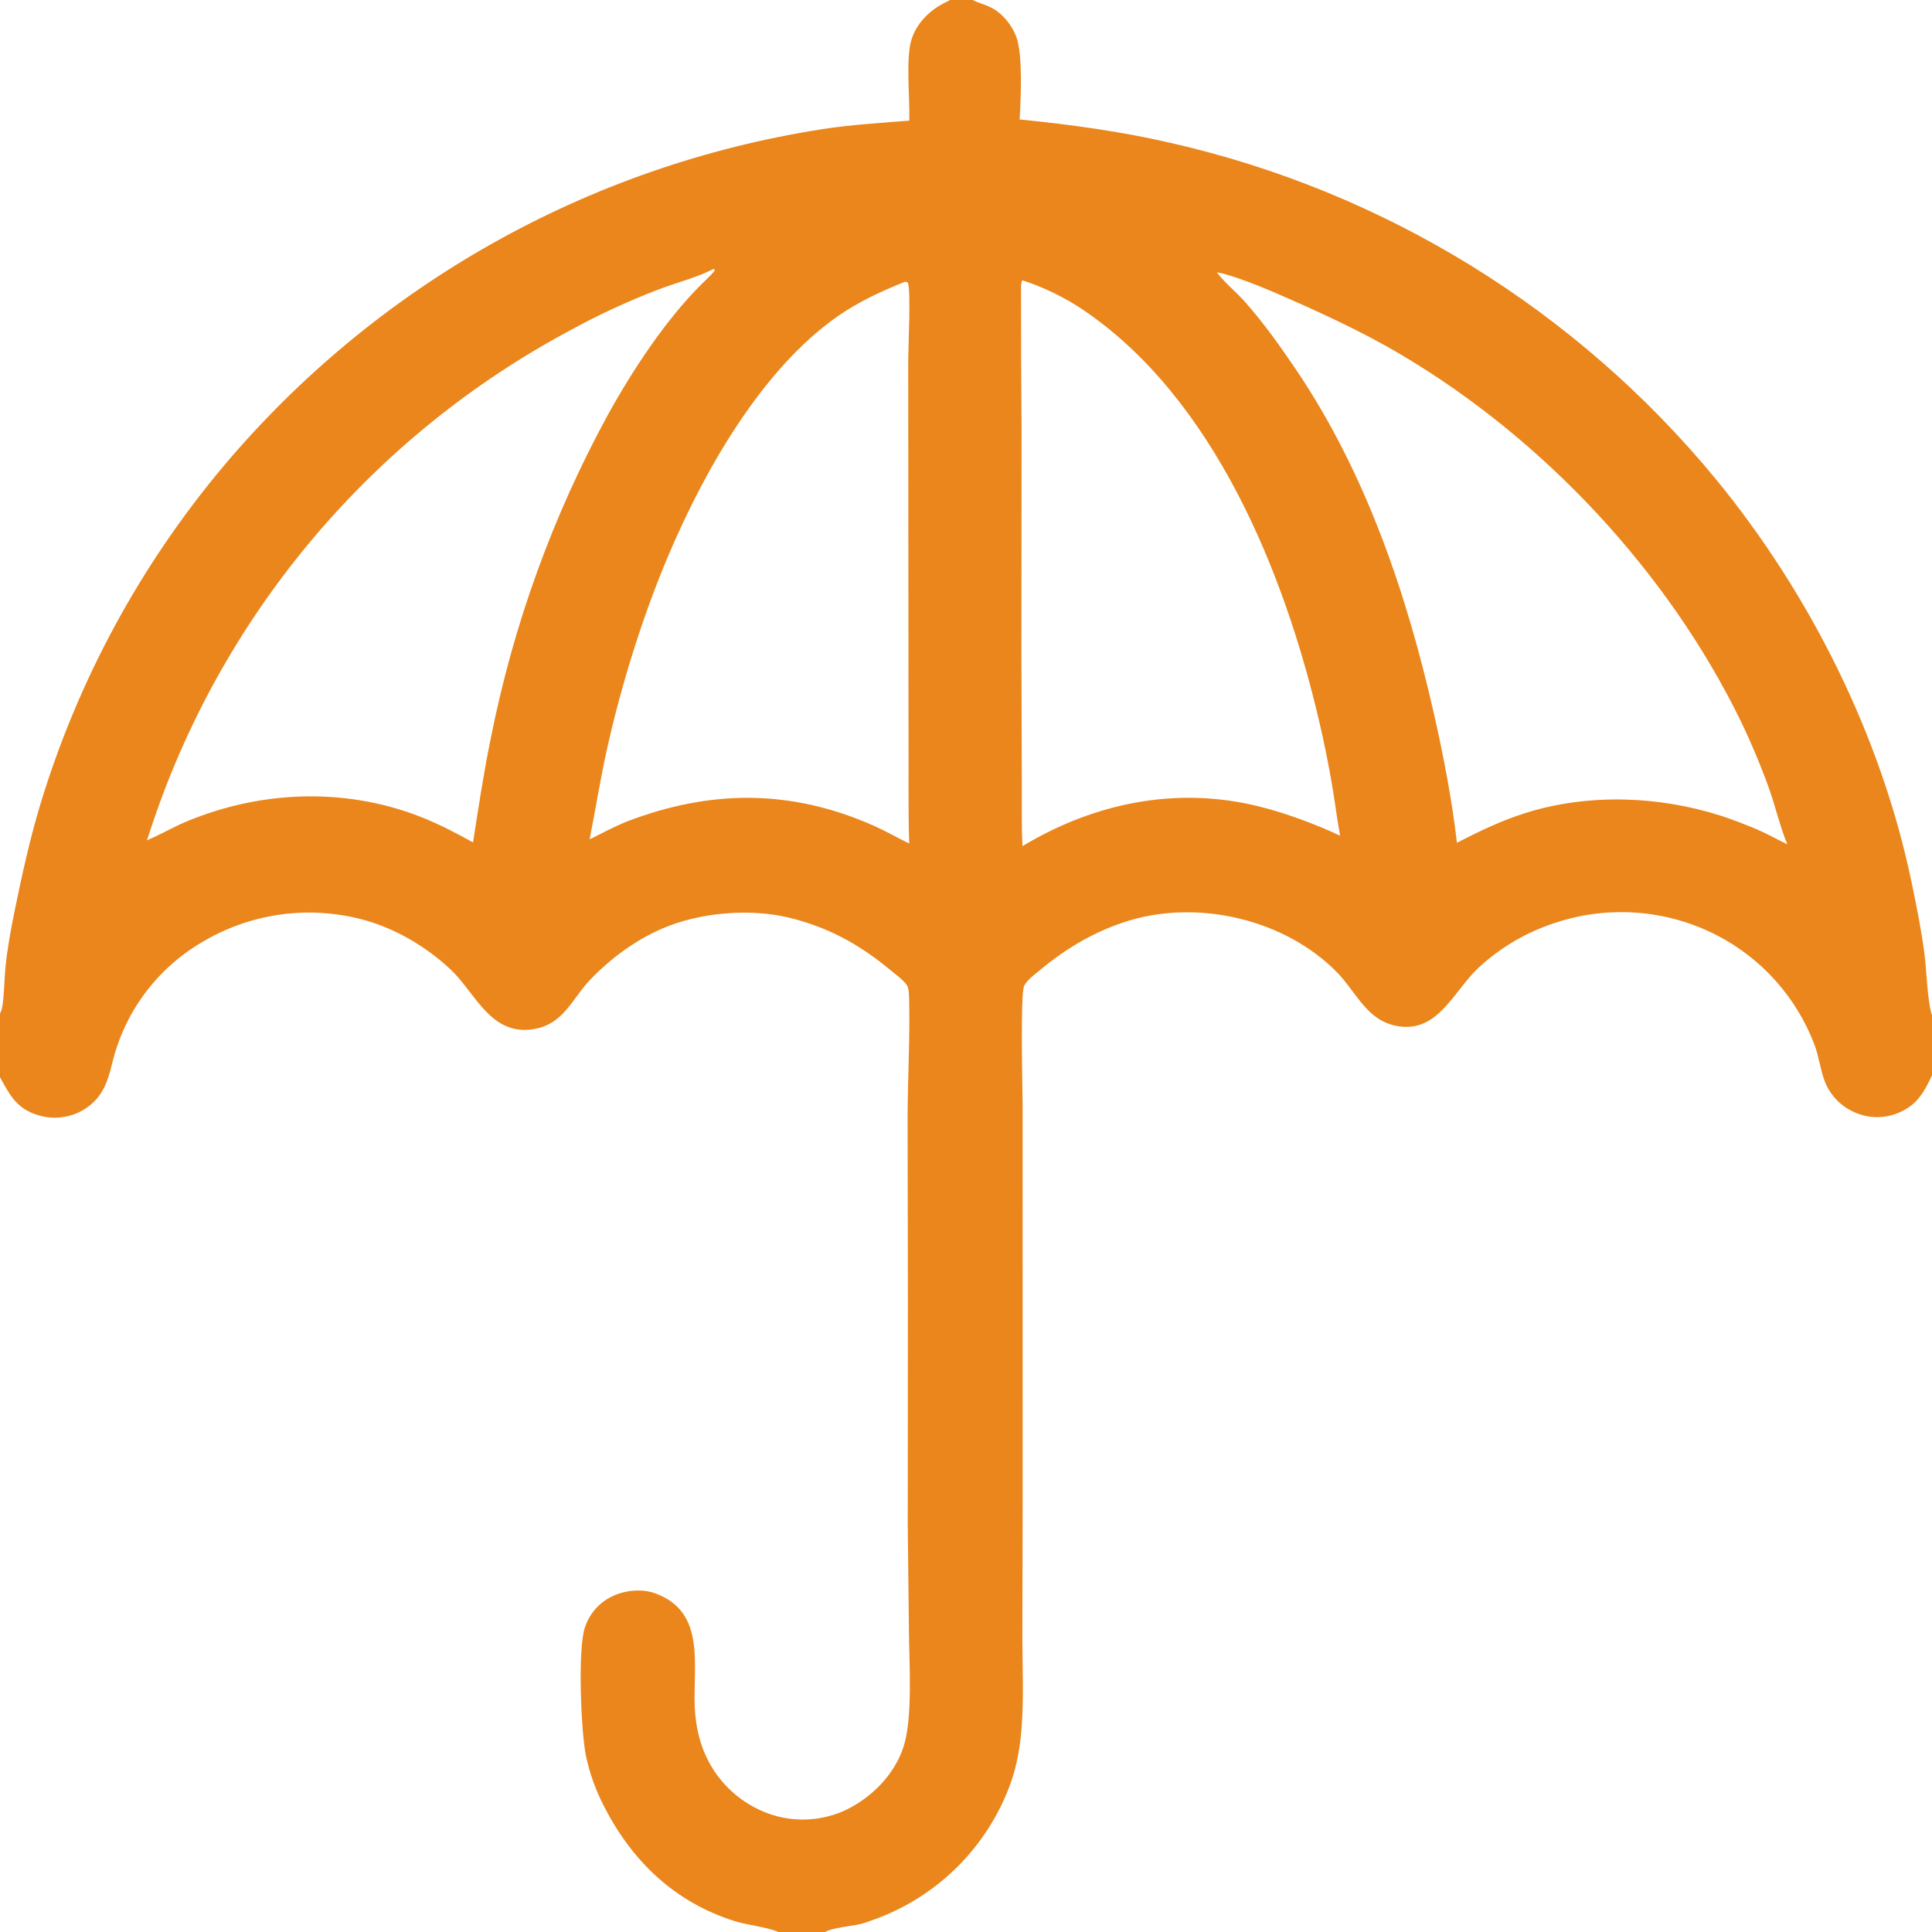 <?xml version="1.0" encoding="utf-8"?>
<!-- Generator: Adobe Illustrator 16.0.0, SVG Export Plug-In . SVG Version: 6.00 Build 0)  -->
<!DOCTYPE svg PUBLIC "-//W3C//DTD SVG 1.1//EN" "http://www.w3.org/Graphics/SVG/1.1/DTD/svg11.dtd">
<svg version="1.1" id="Ebene_1" xmlns="http://www.w3.org/2000/svg" xmlns:xlink="http://www.w3.org/1999/xlink" x="0px" y="0px"
	 width="512px" height="512px" viewBox="0 0 512 512" enable-background="new 0 0 512 512" xml:space="preserve">
<path fill="#EA861B" d="M251.78,0h5.965l0.22,0.106c1.52,0.728,3.17,1.128,4.673,1.883c2.982,1.499,5.56,4.694,6.7,7.786
	c1.777,4.816,1.167,16.537,0.875,21.885c13.5,1.344,26.813,3.164,40.05,6.218C367,50.777,417.846,82.156,454.813,127.087
	c24.95,30.454,43.732,68.068,51.77,106.711c1.315,6.313,2.613,12.698,3.433,19.095c0.561,4.353,0.745,12.5,1.985,16.189v15.891
	c-2.298,4.935-4.325,8.319-9.683,10.244c-3.732,1.315-7.837,1.063-11.383-0.699c-3.532-1.7-6.242-4.735-7.534-8.436
	c-1.03-3.035-1.431-6.265-2.565-9.268c-4.758-12.515-13.97-22.832-25.87-28.969c-13.287-6.826-28.77-7.998-42.932-3.248
	c-7.504,2.439-14.389,6.479-20.176,11.837c-5.973,5.521-9.928,15.315-18.603,15.686c-2.372,0.097-4.729-0.423-6.84-1.511
	c-5.146-2.64-8.005-8.737-11.968-12.813c-13.668-14.041-36.487-19.453-55.117-13.859c-8.863,2.662-16.578,7.215-23.67,13.1
	c-1.377,1.146-3.4,2.57-4.232,4.173c-1.068,2.058-0.443,27.058-0.42,31.385l0.01,105.067l-0.072,36.35
	c0.01,7.813,0.383,15.808-0.188,23.601c-0.367,5.02-1.2,10.055-2.875,14.81c-6.072,16.955-19.433,30.29-36.399,36.333
	c-1.185,0.427-2.374,0.88-3.601,1.175c-1.99,0.475-7.717,1.002-9.181,2.07h-12.396c-3.201-1.36-8.166-1.798-11.707-2.918
	c-15.697-4.97-26.961-15.697-34.419-30.183c-2.246-4.362-3.928-8.87-4.913-13.685c-1.273-6.228-2.217-28.016-0.267-33.9
	c1.191-3.598,3.692-6.53,7.098-8.202c3.449-1.692,7.918-2.178,11.542-0.86c13.641,4.955,9.905,19.265,10.498,30.487
	c0.232,4.4,1.16,8.915,3.072,12.902c3.311,7.018,9.283,12.426,16.594,15.028c6.744,2.38,14.159,1.975,20.603-1.128
	c6.745-3.33,12.583-9.263,14.996-16.482c2.516-7.522,1.562-22.003,1.482-30.303l-0.314-28.257l0.037-60.193l-0.078-48.864
	c0.052-9.98,0.626-20.045,0.414-30.016c-0.023-1.102,0.006-3.479-0.62-4.367c-1.062-1.505-3.063-2.902-4.492-4.09
	c-8.157-6.78-16.584-11.354-26.923-13.826c-10.326-2.468-23.598-1.313-33.328,2.901c-7.301,3.161-13.847,8.008-19.317,13.747
	c-3.443,3.612-5.803,8.726-10.217,11.295c-2.056,1.198-4.363,1.788-6.733,1.84c-9.808,0.221-13.738-10.204-19.822-15.932
	c-6.689-6.298-15.238-11.294-24.185-13.504c-14.32-3.581-29.477-1.28-42.09,6.388c-11.874,7.063-20.367,18.65-23.528,32.101
	c-1.271,5.24-2.801,9.283-7.644,12.181c-3.394,2.029-7.708,2.567-11.518,1.497C4.548,293.983,2.75,290.502,0,285.462V268.58
	c0.441-0.763,0.571-1.505,0.692-2.37c0.456-3.255,0.445-6.638,0.764-9.918c0.478-4.917,1.397-9.835,2.379-14.674
	c1.94-9.555,4.063-19.229,6.89-28.565c9.947-32.769,26.421-63.185,48.431-89.42C99.508,75.658,155.86,43.908,217.8,34.249
	c7.726-1.217,15.397-1.647,23.171-2.281c0.196-5.822-0.991-16.438,0.583-21.49c1.286-4.129,4.587-7.567,8.39-9.526L251.78,0z
	 M386.103,223.344c6.003-3.082,11.87-5.925,18.327-7.941c16.575-5.172,35.253-4.478,51.703,0.803
	c3.12,1.001,6.149,2.229,9.185,3.463c2.853,1.223,5.558,2.733,8.348,4.089l-0.183-0.443c-1.74-4.319-2.817-8.906-4.314-13.314
	c-1.943-5.725-5.263-13.621-7.926-19.067c-19.239-39.391-52.098-74.488-89.734-96.823c-10.958-6.503-22.59-11.757-34.263-16.825
	c-3.216-1.396-11.54-4.695-14.772-5.102c0.04,0.057,0.082,0.113,0.125,0.168c2.16,2.771,5.119,5.137,7.47,7.801
	c4.83,5.473,9.22,11.629,13.306,17.666c18.507,27.342,29.424,59.454,36.66,91.438C382.57,200.476,384.775,211.909,386.103,223.344z
	 M239.832,74.662c-6.318,2.558-12.227,5.231-17.832,9.147c-20.179,14.1-35.398,41.065-44.829,63.283
	c-6.825,16.081-12.532,34.414-16.326,51.493c-1.757,7.908-3.02,15.911-4.587,23.856c3.238-1.614,6.465-3.337,9.813-4.708
	c22.357-8.569,43.714-8.6,65.637,1.162c3.162,1.408,6.134,3.139,9.24,4.646c-0.317-9.655-0.095-19.353-0.181-29.016l-0.079-98.563
	c-0.013-3.499,0.75-19-0.087-21.067C240.31,74.757,240.161,74.66,239.832,74.662z M355.147,221.481
	c-0.772-4.063-1.257-8.155-1.933-12.232c-1.01-6.103-2.255-12.284-3.665-18.307c-9.194-39.262-27.825-85.316-62.438-108.785
	c-4.805-3.258-10.642-6.118-16.21-7.879c-0.445,0.968-0.3,2.329-0.311,3.387c-0.014,11.681,0.031,23.36,0.133,35.041l-0.035,61.181
	l0.107,34.231c0.038,5.344-0.117,10.787,0.178,16.115c18.955-11.415,40.695-15.907,62.463-10.575
	c4.127,1.011,8.232,2.345,12.215,3.828C348.87,218.706,352.043,219.989,355.147,221.481z M189.186,71.235l-0.36,0.184
	c-4.494,2.252-9.718,3.522-14.429,5.337c-8.125,3.117-16.027,6.786-23.651,10.979c-51.715,27.73-91.016,74.01-110.002,129.534
	c-0.622,1.808-1.225,3.62-1.812,5.438c3.037-1.338,5.959-2.891,8.945-4.335c20.076-8.815,42.959-9.949,63.504-1.934
	c4.856,1.896,9.439,4.282,13.982,6.821c1.436-9.277,2.827-18.52,4.727-27.721c5.936-29.946,16.392-58.815,31.008-85.617
	c6.446-11.681,15.374-25.267,24.841-34.635c0.499-0.493,3.497-3.292,3.456-3.674C189.38,71.47,189.255,71.361,189.186,71.235z"/>
</svg>
